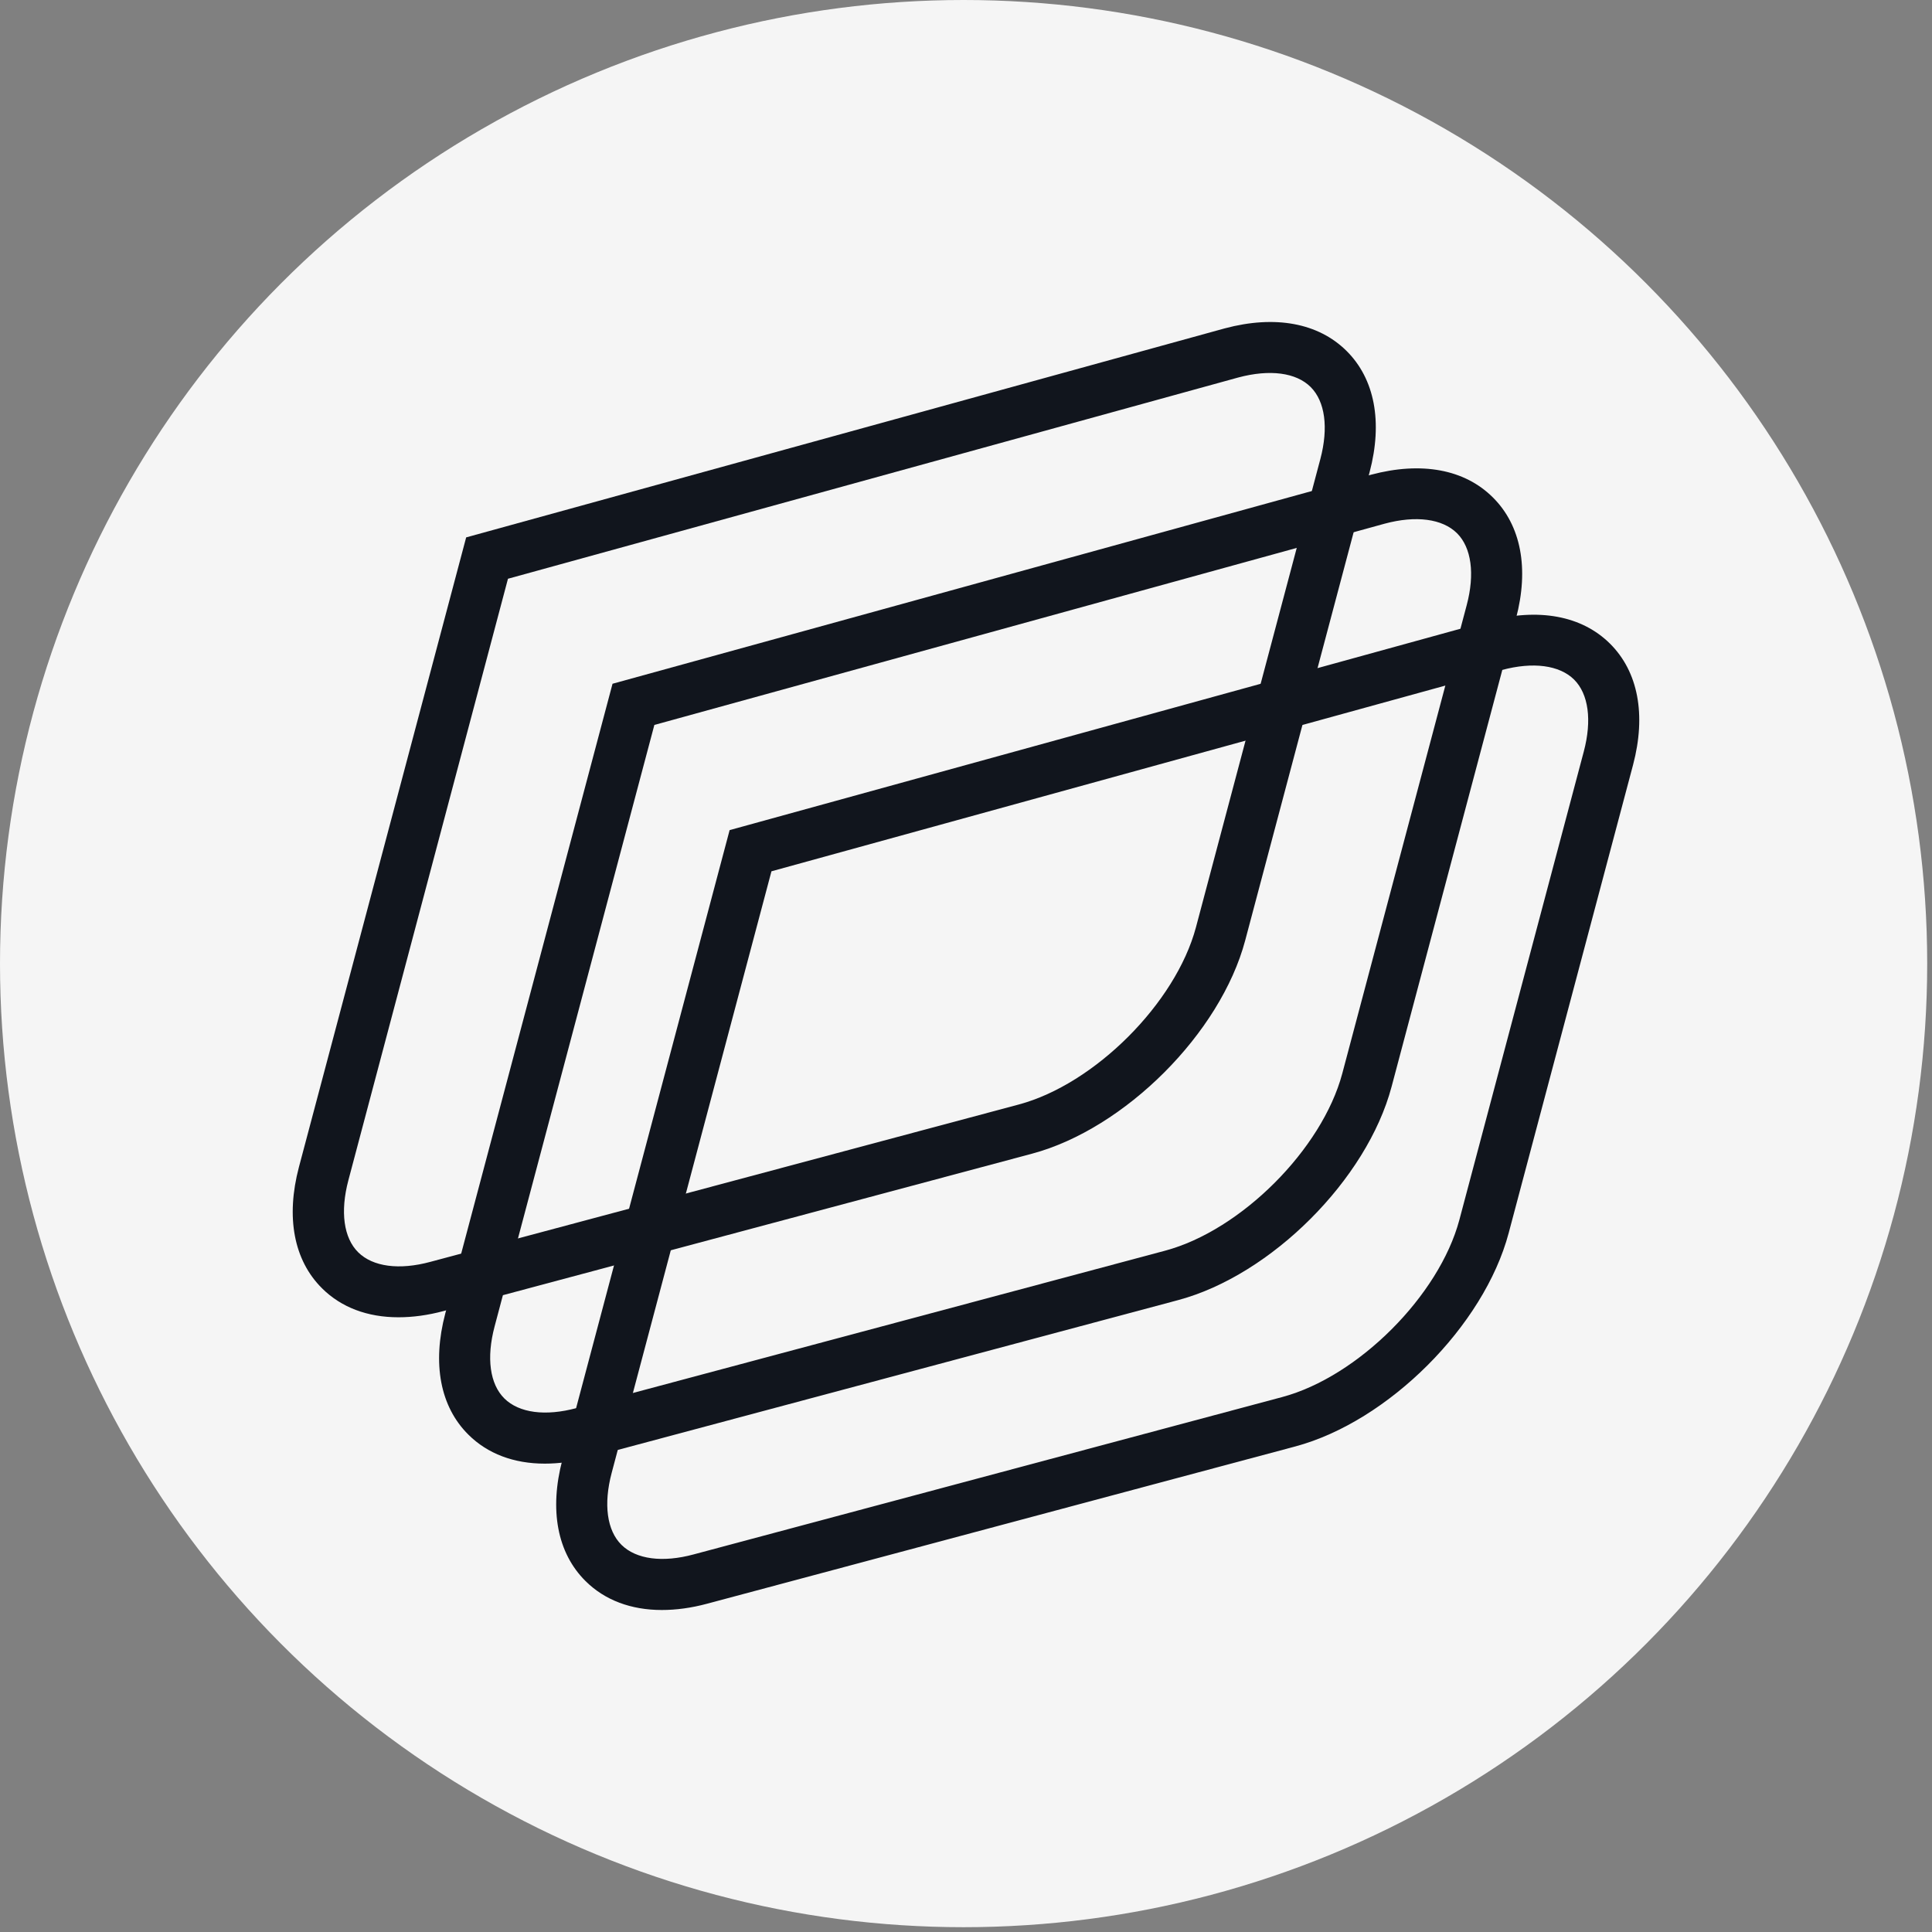 <svg width="66" height="66" viewBox="0 0 66 66" fill="none" xmlns="http://www.w3.org/2000/svg">
<rect x="0" y="0" width="66" height="66" fill="#808080" stroke="none"/>
<circle cx="32.918" cy="32.918" r="32.918" fill="#F5F5F5"/>
<path d="M22.609 55C21.558 55 20.658 54.664 20.001 54.01C19.038 53.054 18.759 51.583 19.212 49.868L24.925 28.358L50.841 21.217C52.56 20.759 54.035 21.031 54.999 21.987C55.962 22.943 56.241 24.414 55.788 26.128L51.538 42.125C50.696 45.293 47.426 48.559 44.256 49.411L24.153 54.786C23.613 54.931 23.096 55 22.609 55ZM26.354 29.765L20.896 50.314C20.611 51.386 20.733 52.284 21.232 52.776C21.732 53.268 22.632 53.39 23.7 53.1L43.803 47.725C46.393 47.031 49.163 44.262 49.854 41.673L54.104 25.676C54.389 24.605 54.267 23.707 53.773 23.215C53.274 22.723 52.374 22.601 51.3 22.89L26.354 29.765Z" fill="#11151D"/>
<path d="M18.609 50C17.558 50 16.658 49.664 16.001 49.01C15.037 48.054 14.759 46.583 15.212 44.868L20.925 23.358L46.841 16.216C48.56 15.759 50.035 16.031 50.998 16.992C51.962 17.948 52.241 19.419 51.788 21.128L47.538 37.125C46.696 40.293 43.427 43.559 40.256 44.411L20.153 49.786C19.613 49.931 19.096 50 18.609 50ZM22.354 24.765L16.896 45.314C16.611 46.386 16.733 47.284 17.232 47.776C17.732 48.268 18.632 48.39 19.7 48.1L39.803 42.725C42.393 42.031 45.163 39.262 45.854 36.673L50.104 20.676C50.389 19.605 50.267 18.707 49.773 18.215C49.274 17.722 48.374 17.601 47.3 17.89L22.354 24.765Z" fill="#11151D"/>
<path d="M13.608 45C12.557 45 11.657 44.664 11.001 44.01C10.037 43.054 9.759 41.583 10.212 39.868L15.925 18.358L41.842 11.217C43.56 10.759 45.035 11.031 45.999 11.987C46.963 12.943 47.241 14.414 46.788 16.128L42.538 32.125C41.697 35.293 38.428 38.56 35.258 39.411L15.158 44.786C14.618 44.931 14.101 45 13.614 45H13.608ZM17.353 19.771L11.901 40.32C11.617 41.392 11.739 42.29 12.238 42.782C12.737 43.274 13.637 43.396 14.705 43.106L34.805 37.731C37.395 37.036 40.164 34.268 40.855 31.679L45.105 15.682C45.389 14.611 45.267 13.713 44.774 13.221C44.28 12.728 43.38 12.607 42.3 12.896L17.353 19.771Z" fill="#11151D"/>
</svg>
